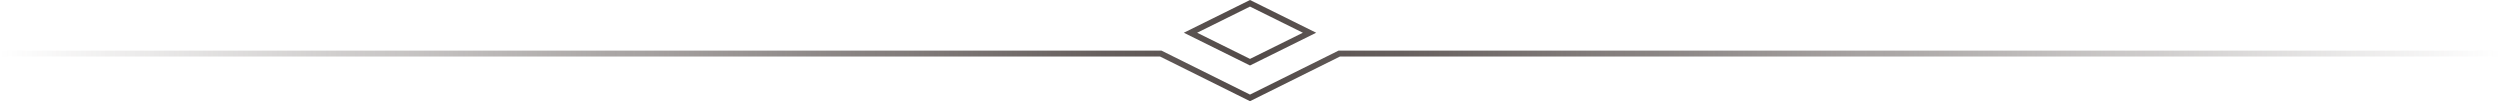 <svg width="840" height="34" viewBox="0 0 840 34" fill="none" xmlns="http://www.w3.org/2000/svg">
<path fill-rule="evenodd" clip-rule="evenodd" d="M442.236 11L420 0L397.764 11L420 22L442.236 11ZM420 19.788L402.236 11L420 2.212L437.764 11L420 19.788Z" fill="url(#paint0_linear)"/>
<path d="M0 18.986H389.764L420 34L450.236 18.986H840V17H449.764L420 31.779L390.236 17H0V18.986Z" fill="url(#paint1_linear)"/>
<defs>
<linearGradient id="paint0_linear" x1="0" y1="17.993" x2="840" y2="17.993" gradientUnits="userSpaceOnUse">
<stop stop-color="#524A48" stop-opacity="0"/>
<stop offset="0.5" stop-color="#524A48"/>
<stop offset="1" stop-color="#524A48" stop-opacity="0"/>
</linearGradient>
<linearGradient id="paint1_linear" x1="0" y1="17.993" x2="840" y2="17.993" gradientUnits="userSpaceOnUse">
<stop stop-color="#524A48" stop-opacity="0"/>
<stop offset="0.5" stop-color="#524A48"/>
<stop offset="1" stop-color="#524A48" stop-opacity="0"/>
</linearGradient>
</defs>
</svg>
